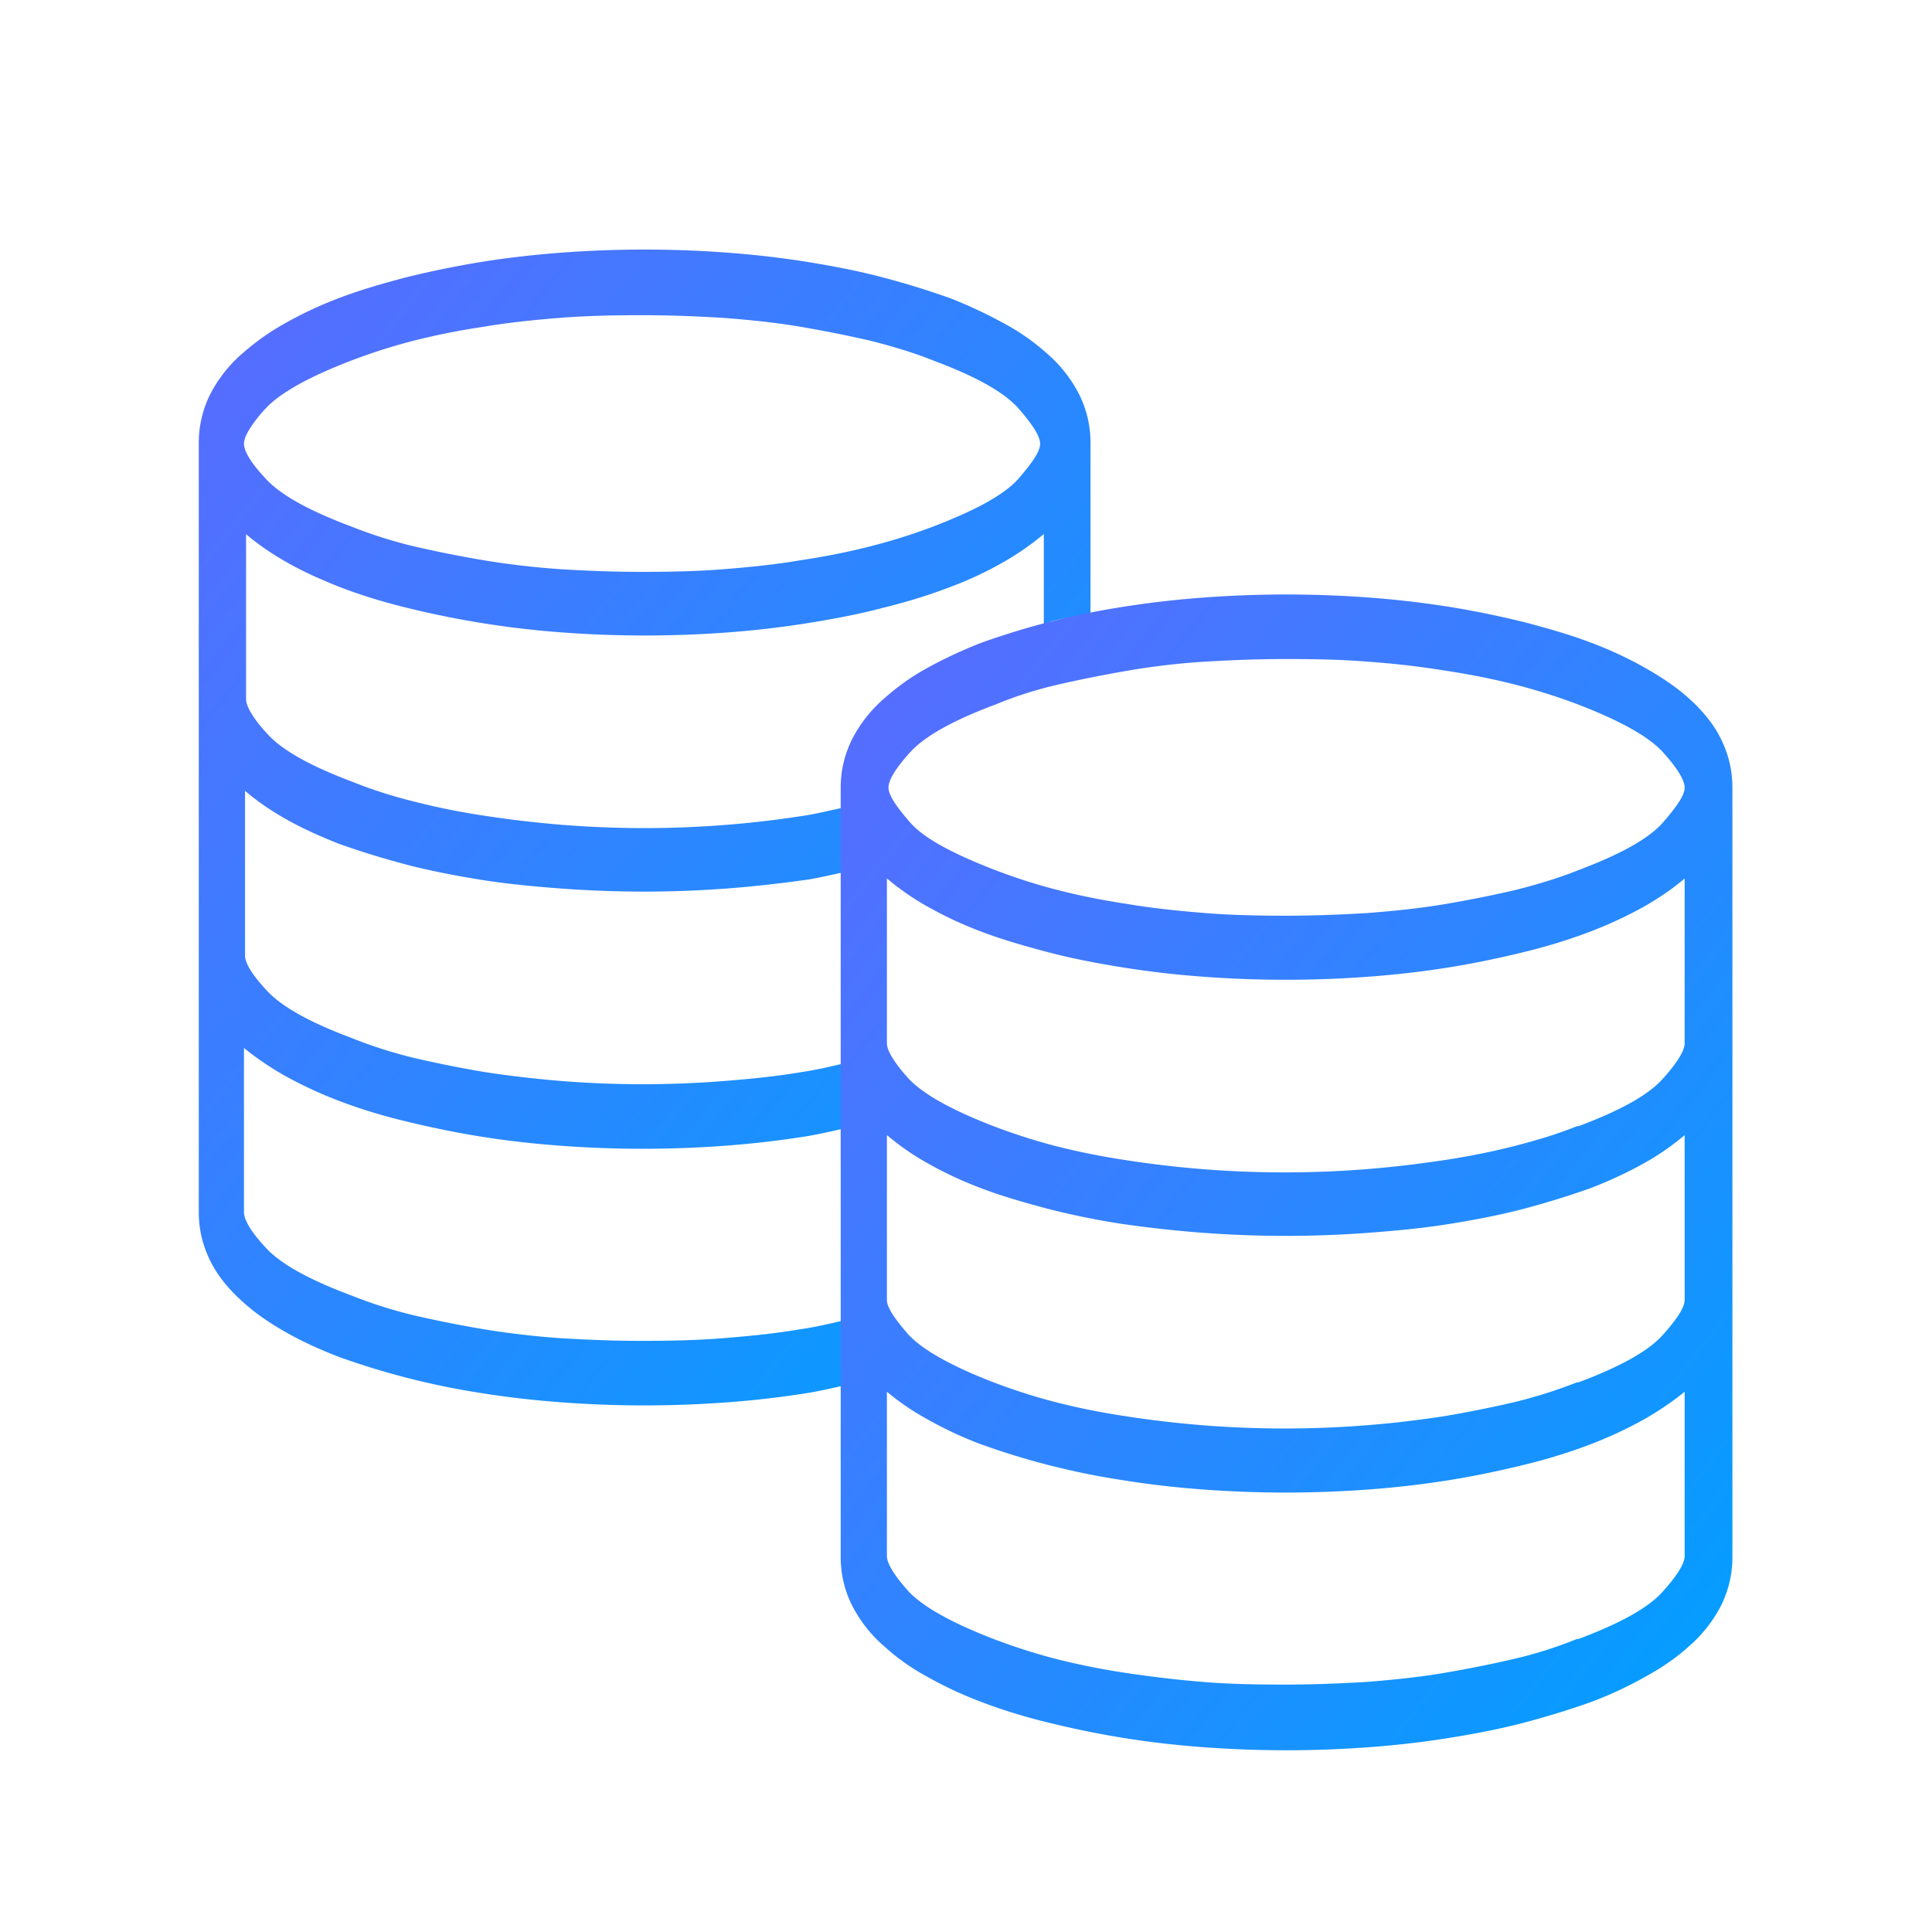 <svg xmlns="http://www.w3.org/2000/svg" width="36" height="36" fill="none" viewBox="0 0 36 36">
  <path fill="url(#a)" d="M15.685 24.613c-.254.058-.499.117-.773.156-.46.078-.939.127-1.437.166-.5.04-.998.05-1.516.05-.519 0-1.027-.02-1.516-.05a15.89 15.89 0 0 1-1.428-.166c-.46-.078-.9-.166-1.32-.264a8.569 8.569 0 0 1-1.164-.372c-.782-.293-1.31-.586-1.584-.89-.274-.293-.401-.518-.401-.655v-3.061c.215.176.469.352.762.518a7.8 7.8 0 0 0 .988.46c.382.147.792.274 1.232.381.44.108.9.206 1.38.284.479.078.977.137 1.496.176a20.8 20.8 0 0 0 3.149 0c.518-.04 1.007-.098 1.496-.176.225-.04.44-.088.655-.137V19.82c-.254.059-.498.118-.772.157-.46.078-.94.127-1.438.166a19.268 19.268 0 0 1-3.032 0 20.651 20.651 0 0 1-1.427-.166c-.46-.078-.9-.166-1.32-.264a8.569 8.569 0 0 1-1.165-.372c-.782-.293-1.31-.587-1.584-.89-.274-.293-.4-.508-.4-.645v-3.071c.214.186.469.362.762.528.293.166.616.313.988.46.381.136.792.264 1.232.381.44.117.9.205 1.379.284.48.078.978.127 1.496.166a20.798 20.798 0 0 0 3.15 0c.518-.04 1.007-.098 1.496-.166.225-.04.44-.088.655-.137v-1.203c-.254.049-.499.117-.773.156a19.265 19.265 0 0 1-4.47.166 20.42 20.42 0 0 1-1.427-.166c-.46-.068-.9-.156-1.32-.264a8.569 8.569 0 0 1-1.164-.371c-.782-.294-1.31-.587-1.584-.89-.274-.294-.401-.519-.401-.656v-3.07c.215.185.47.361.763.527.293.167.616.313.987.46.382.147.792.274 1.233.382a17.397 17.397 0 0 0 2.875.46 20.8 20.8 0 0 0 3.149 0 17.87 17.87 0 0 0 1.496-.177c.48-.078.94-.166 1.38-.283.44-.108.85-.235 1.232-.382a6.63 6.63 0 0 0 .987-.46c.294-.166.538-.342.763-.528v1.673a.859.859 0 0 0 .147-.05c.234-.058.489-.097.723-.146V8.251c0-.313-.068-.607-.205-.89a2.53 2.53 0 0 0-.616-.783 4.084 4.084 0 0 0-.782-.547 8.408 8.408 0 0 0-1.027-.48 15.38 15.38 0 0 0-1.233-.38c-.44-.118-.9-.206-1.379-.285a17.835 17.835 0 0 0-1.496-.176 20.788 20.788 0 0 0-3.149 0c-.518.04-1.017.098-1.496.176-.48.079-.94.176-1.38.284-.44.117-.85.235-1.231.381a7.174 7.174 0 0 0-1.027.48 4.474 4.474 0 0 0-.773.547 2.53 2.53 0 0 0-.616.783 2.012 2.012 0 0 0-.206.89v14.337c0 .313.069.606.206.89.137.284.342.538.616.782.215.196.48.382.773.548.303.176.645.333 1.027.48a14.28 14.28 0 0 0 2.611.665c.479.078.978.136 1.496.175a20.796 20.796 0 0 0 3.15 0 17.87 17.87 0 0 0 1.495-.176c.225-.039.44-.088.656-.137v-1.203h-.05ZM4.947 7.614c.273-.293.801-.587 1.584-.89.362-.137.743-.264 1.164-.372.42-.107.86-.195 1.32-.264.46-.078.939-.127 1.428-.166.499-.039.997-.049 1.516-.049.518 0 1.017.02 1.516.05.498.038.978.087 1.437.165.46.079.9.167 1.32.264.421.108.812.225 1.174.372.783.293 1.31.587 1.575.89.264.303.4.518.4.655s-.136.343-.4.646-.793.587-1.575.89c-.362.137-.753.264-1.173.371-.421.108-.861.196-1.32.264-.46.079-.94.128-1.438.167-.5.039-.998.049-1.516.049-.519 0-1.027-.02-1.516-.05a15.235 15.235 0 0 1-1.428-.166c-.46-.078-.9-.166-1.32-.264a8.57 8.57 0 0 1-1.164-.371c-.782-.294-1.31-.587-1.584-.89-.274-.294-.401-.509-.401-.646s.136-.362.4-.655Z"/>
  <path fill="url(#b)" d="M31.46 13.004c.274.244.479.499.616.782.137.284.205.577.205.89v14.338c0 .312-.068.606-.205.89a2.529 2.529 0 0 1-.616.782c-.215.195-.48.381-.783.547a7.18 7.18 0 0 1-1.026.48c-.382.137-.793.264-1.233.381-.44.117-.9.206-1.379.284-.479.078-.978.137-1.496.176a20.8 20.8 0 0 1-3.15 0 17.397 17.397 0 0 1-1.495-.176c-.48-.078-.94-.176-1.38-.284-.44-.107-.85-.235-1.232-.381a7.18 7.18 0 0 1-1.027-.48 4.004 4.004 0 0 1-.772-.547 2.529 2.529 0 0 1-.616-.783 2.011 2.011 0 0 1-.206-.89V14.677c0-.313.069-.606.206-.89a2.53 2.53 0 0 1 .616-.782 4.3 4.3 0 0 1 .772-.548 8.431 8.431 0 0 1 1.027-.48 14.281 14.281 0 0 1 2.611-.665c.48-.077.979-.136 1.497-.175a20.8 20.8 0 0 1 3.149 0c.518.039 1.007.098 1.496.176.48.078.94.176 1.38.284.44.117.85.234 1.232.38a7.18 7.18 0 0 1 1.026.48c.304.176.568.352.783.548Zm-12.92.127c-.782.293-1.31.587-1.584.89-.274.303-.4.518-.4.655s.136.342.4.646c.264.303.802.586 1.585.89.361.137.743.264 1.163.371.42.108.861.196 1.32.264.46.078.94.127 1.428.166.49.04.998.05 1.516.05.519 0 1.017-.02 1.516-.05.5-.039.978-.088 1.438-.166.46-.078.9-.166 1.32-.264.42-.107.812-.225 1.174-.371.782-.294 1.31-.587 1.574-.89.264-.304.401-.509.401-.646s-.137-.362-.4-.655c-.265-.294-.793-.587-1.575-.89a11.057 11.057 0 0 0-1.174-.372c-.42-.107-.86-.195-1.32-.264a16.11 16.11 0 0 0-1.438-.166c-.499-.04-.997-.049-1.516-.049-.518 0-1.026.02-1.515.049-.49.03-.969.088-1.428.166-.46.079-.9.167-1.32.264a7.36 7.36 0 0 0-1.164.372Zm10.876 7.853c.782-.293 1.31-.587 1.574-.89.264-.293.401-.518.401-.655v-3.07c-.215.185-.47.36-.762.527a7.797 7.797 0 0 1-.988.46 10.14 10.14 0 0 1-1.232.381c-.44.108-.9.206-1.38.284-.479.078-.977.137-1.496.176a20.798 20.798 0 0 1-3.149 0 17.44 17.44 0 0 1-1.496-.176c-.48-.078-.94-.166-1.38-.284-.44-.117-.85-.234-1.232-.381a7.141 7.141 0 0 1-.987-.46 4.742 4.742 0 0 1-.763-.528v3.071c0 .137.137.362.4.655.275.294.803.587 1.585.89.362.137.744.264 1.164.372.42.107.86.195 1.32.264a19.267 19.267 0 0 0 4.46.166c.499-.039.978-.098 1.438-.166.46-.069.9-.157 1.32-.264.42-.108.812-.225 1.174-.372h.029Zm0 4.773c.782-.294 1.31-.587 1.574-.89.264-.294.401-.509.401-.646v-3.07a4.73 4.73 0 0 1-.762.527 7.783 7.783 0 0 1-.988.46c-.382.137-.792.264-1.232.382-.44.117-.9.205-1.38.283-.479.078-.977.127-1.496.166a20.798 20.798 0 0 1-3.149 0 22.529 22.529 0 0 1-1.496-.166 14.31 14.31 0 0 1-1.38-.283c-.44-.118-.85-.235-1.232-.382a7.13 7.13 0 0 1-.987-.46 4.729 4.729 0 0 1-.763-.528v3.071c0 .137.137.343.4.646.275.293.803.587 1.585.89.362.137.744.264 1.164.371.42.108.86.196 1.32.264a19.267 19.267 0 0 0 4.46.166c.499-.038.978-.097 1.438-.166.46-.078.9-.166 1.32-.264a9.09 9.09 0 0 0 1.174-.371h.029Zm0 4.782c.782-.293 1.31-.587 1.574-.89.264-.293.401-.518.401-.655v-3.061c-.215.176-.47.352-.762.518a7.783 7.783 0 0 1-.988.46 10.14 10.14 0 0 1-1.232.381c-.44.108-.9.206-1.38.284-.479.078-.977.137-1.496.176a20.799 20.799 0 0 1-3.149 0 17.439 17.439 0 0 1-1.496-.176 14.011 14.011 0 0 1-2.612-.665 7.13 7.13 0 0 1-.987-.46 4.715 4.715 0 0 1-.763-.518v3.06c0 .138.137.363.4.656.275.294.803.587 1.585.89.362.137.744.264 1.164.372.42.107.86.195 1.32.264.46.068.94.127 1.428.166.49.04.998.049 1.516.049s1.017-.02 1.516-.049c.499-.039.978-.088 1.438-.166.46-.078.9-.166 1.32-.264.42-.098.812-.225 1.174-.372h.029Z"/>
  <defs>
    <linearGradient id="a" x1="20.32" x2="-13.879" y1="26.187" y2="-.739" gradientUnits="userSpaceOnUse">
      <stop stop-color="#00A0FF"/>
      <stop offset="1" stop-color="#9747FF"/>
    </linearGradient>
    <linearGradient id="b" x1="32.281" x2="-1.918" y1="32.612" y2="5.687" gradientUnits="userSpaceOnUse">
      <stop stop-color="#00A0FF"/>
      <stop offset="1" stop-color="#9747FF"/>
    </linearGradient>
  </defs>
</svg>
